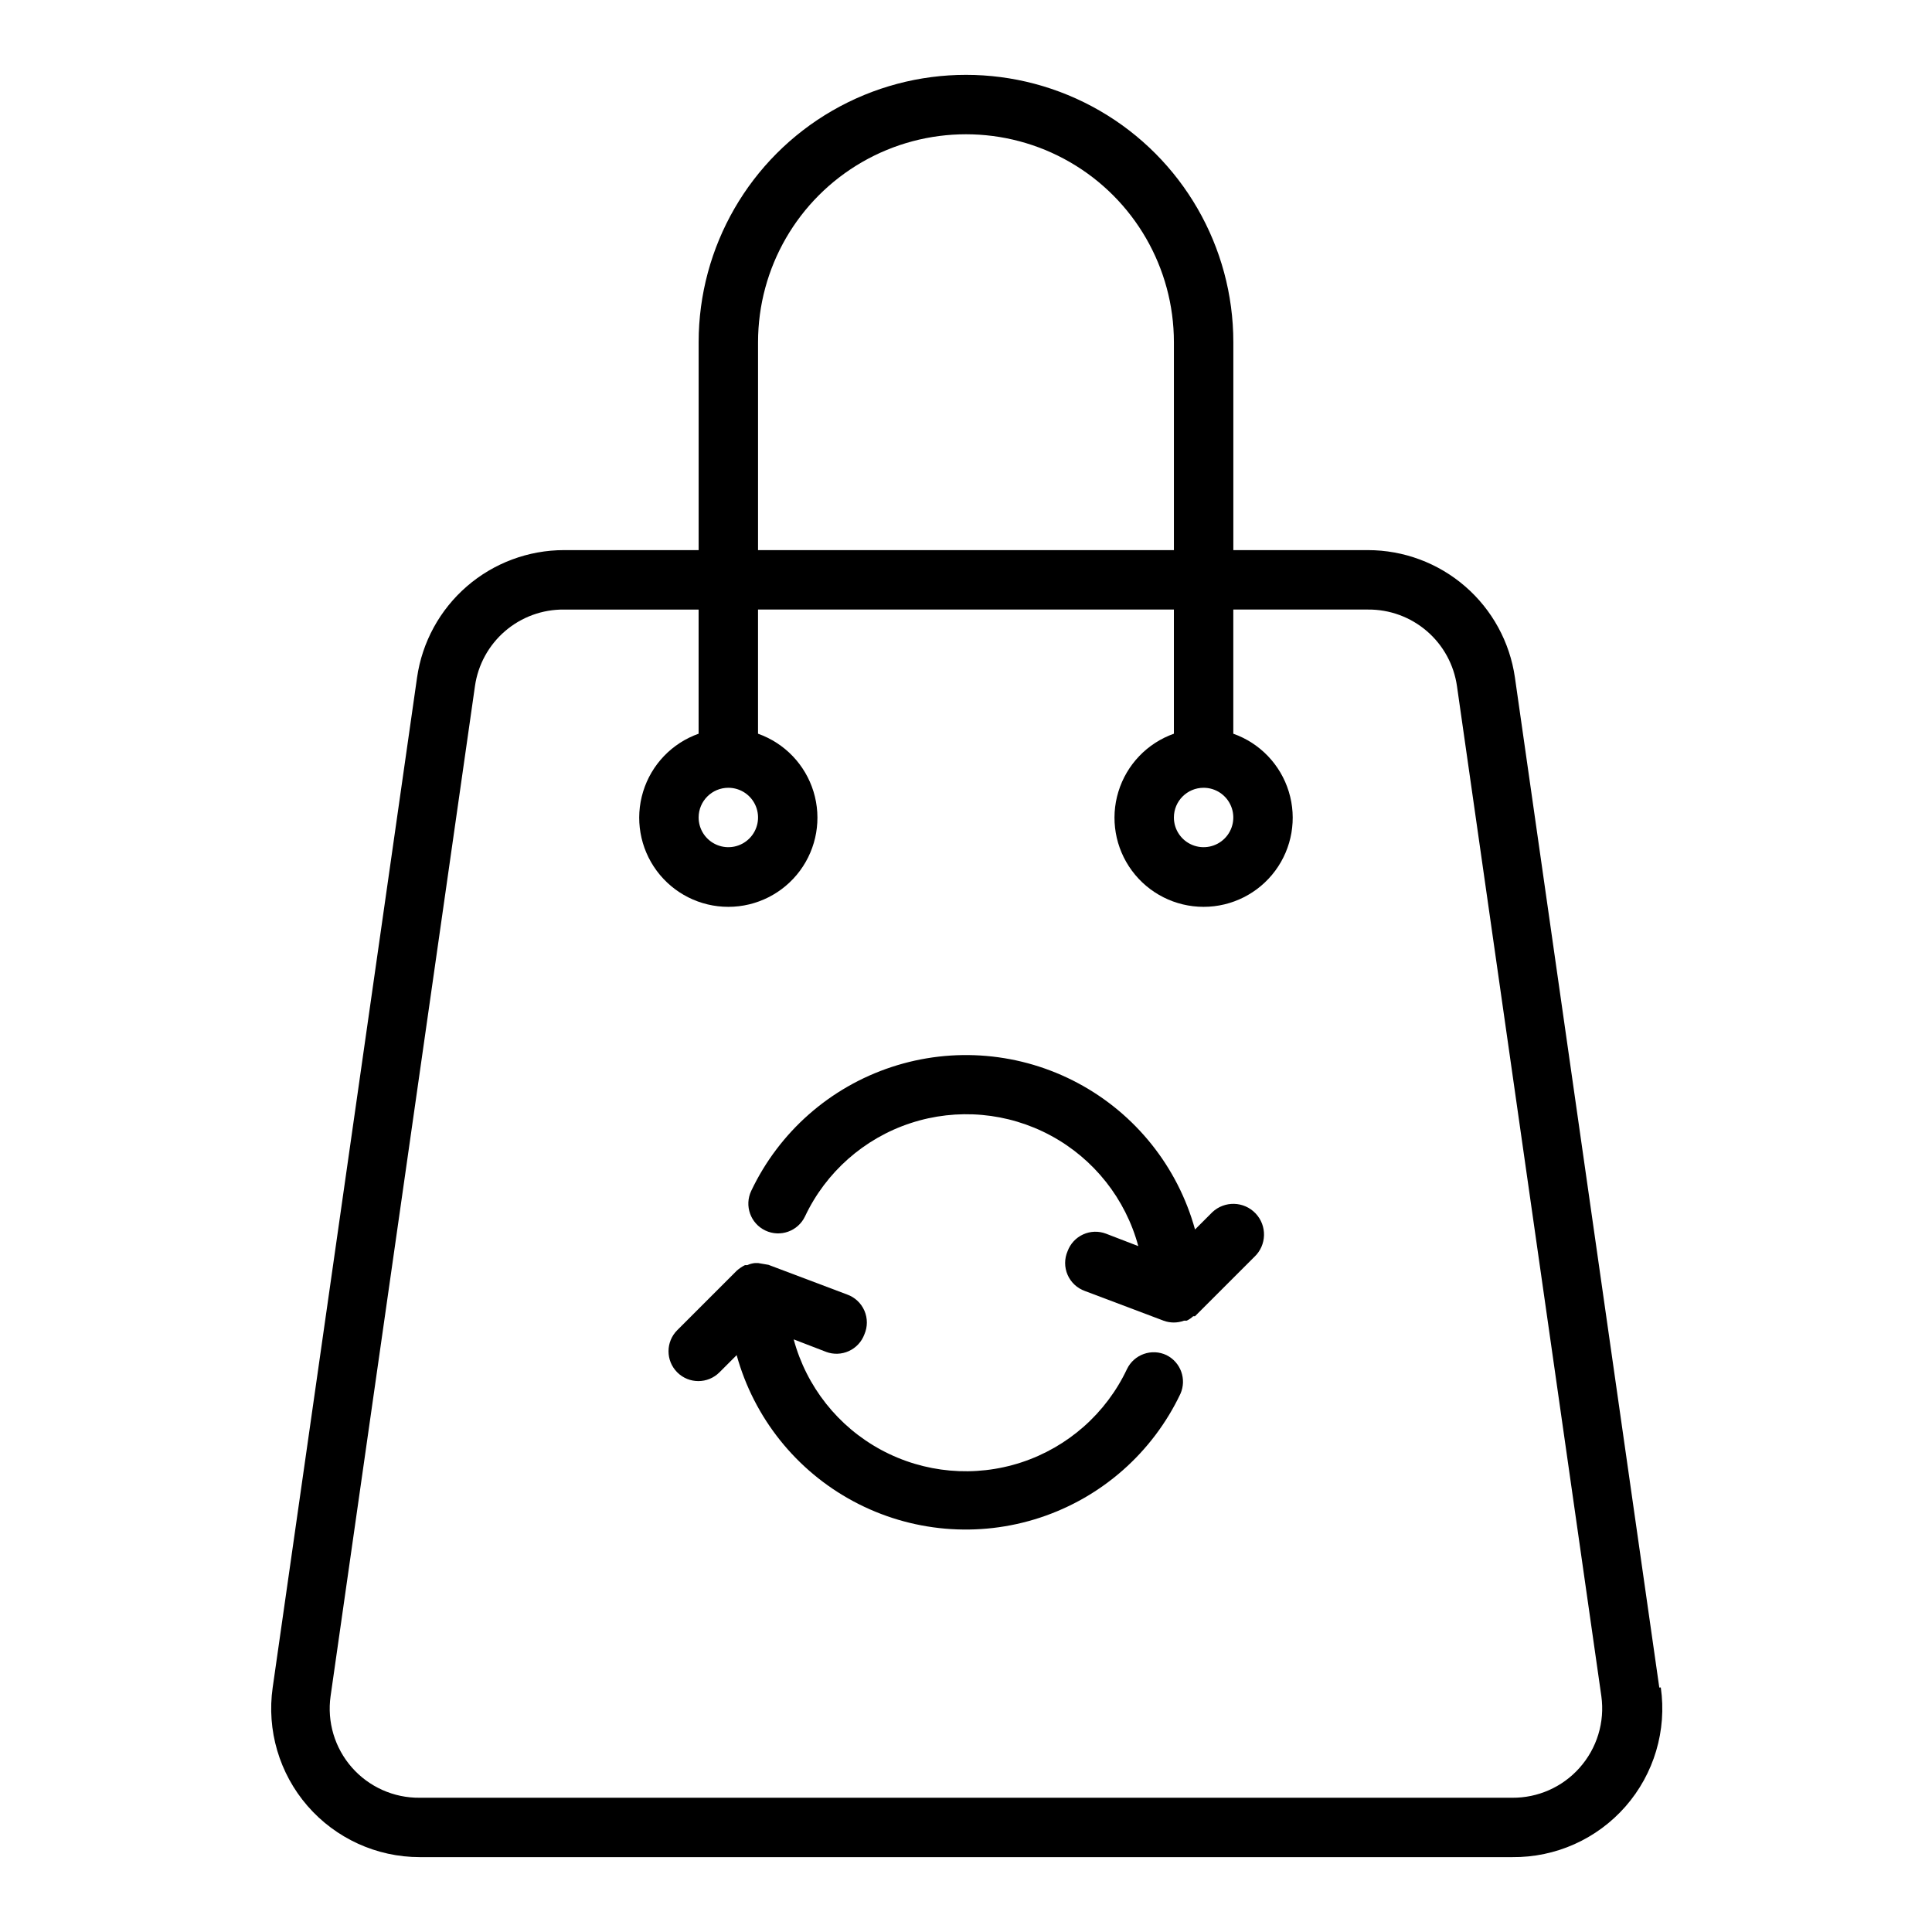 <?xml version="1.0" encoding="UTF-8"?>
<!-- Uploaded to: SVG Repo, www.svgrepo.com, Generator: SVG Repo Mixer Tools -->
<svg fill="#000000" width="800px" height="800px" version="1.1" viewBox="144 144 512 512" xmlns="http://www.w3.org/2000/svg">
 <g>
  <path d="m583.73 591.21-38.258-267.65c-1.344-9.375-6.023-17.953-13.184-24.156-7.156-6.203-16.312-9.617-25.781-9.617h-35.66v-55.102c0-25.312-13.504-48.703-35.426-61.359-21.918-12.652-48.926-12.652-70.848 0-21.922 12.656-35.426 36.047-35.426 61.359v55.105l-35.66-0.004c-9.469 0-18.625 3.414-25.781 9.617s-11.84 14.781-13.184 24.156l-38.258 267.65c-1.621 11.297 1.742 22.746 9.219 31.371 7.481 8.625 18.332 13.578 29.746 13.578h289.54c11.484 0.117 22.445-4.789 30.012-13.43 7.562-8.641 10.98-20.152 9.348-31.52zm-238.84-356.52c0-19.688 10.504-37.879 27.551-47.723 17.051-9.844 38.055-9.844 55.105 0s27.551 28.035 27.551 47.723v55.105l-110.21-0.004zm217.66 377.86c-4.523 5.059-11.004 7.926-17.789 7.871h-289.54c-6.879 0.07-13.445-2.867-17.984-8.039-4.539-5.176-6.594-12.07-5.629-18.883l38.258-267.65c0.801-5.676 3.641-10.863 7.984-14.602 4.344-3.734 9.898-5.766 15.629-5.707h35.66v32.906-0.004c-7.059 2.496-12.516 8.195-14.707 15.355-2.191 7.16-0.859 14.938 3.594 20.957s11.5 9.57 18.988 9.57c7.488 0 14.531-3.551 18.984-9.57 4.453-6.019 5.789-13.797 3.598-20.957-2.191-7.16-7.652-12.859-14.711-15.355v-32.902h110.21v32.906-0.004c-7.059 2.496-12.516 8.195-14.707 15.355-2.195 7.16-0.859 14.938 3.594 20.957s11.496 9.57 18.988 9.57c7.488 0 14.531-3.551 18.984-9.57 4.453-6.019 5.789-13.797 3.594-20.957-2.191-7.16-7.648-12.859-14.707-15.355v-32.902h35.66c5.731-0.059 11.285 1.973 15.629 5.707 4.348 3.738 7.184 8.926 7.988 14.602l38.258 267.65c0.961 6.898-1.172 13.871-5.828 19.051zm-225.53-259.78c3.184 0 6.055 1.918 7.273 4.859 1.215 2.941 0.543 6.328-1.707 8.578-2.254 2.254-5.637 2.926-8.578 1.707-2.945-1.219-4.863-4.086-4.863-7.273 0-4.348 3.527-7.871 7.875-7.871zm125.95 0c3.184 0 6.051 1.918 7.269 4.859s0.547 6.328-1.703 8.578c-2.254 2.254-5.641 2.926-8.582 1.707-2.941-1.219-4.859-4.086-4.859-7.273 0-4.348 3.527-7.871 7.875-7.871z"/>
  <path d="m453.13 503.12c-3.91-1.855-8.59-0.203-10.469 3.699-5.535 11.734-15.652 20.672-27.977 24.723-12.324 4.047-25.77 2.848-37.184-3.316-11.414-6.164-19.789-16.75-23.164-29.277l8.582 3.305v0.004c1.961 0.734 4.137 0.66 6.043-0.211s3.387-2.469 4.113-4.434c0.867-2 0.867-4.266 0.004-6.266-0.867-2-2.519-3.551-4.57-4.285l-20.859-7.871-2.758-0.473h-0.789c-0.707 0.062-1.402 0.25-2.047 0.551h-0.629c-0.797 0.398-1.539 0.902-2.203 1.496l-15.742 15.742c-3.09 3.09-3.09 8.094 0 11.18 3.086 3.086 8.09 3.086 11.176 0l4.566-4.566c4.586 16.617 15.781 30.625 30.973 38.762 15.195 8.141 33.062 9.695 49.434 4.301 16.371-5.391 29.816-17.254 37.203-32.828 1.699-3.852 0.07-8.359-3.703-10.234z"/>
  <path d="m465.26 465.26-4.566 4.566c-4.586-16.617-15.781-30.625-30.973-38.762-15.195-8.141-33.059-9.695-49.43-4.301-16.375 5.391-29.82 17.254-37.207 32.828-1.867 3.934-0.195 8.641 3.742 10.508 3.934 1.871 8.637 0.195 10.508-3.738 5.535-11.73 15.652-20.672 27.977-24.719 12.324-4.051 25.77-2.852 37.184 3.312 11.414 6.164 19.789 16.754 23.164 29.277l-8.582-3.305c-1.961-0.738-4.137-0.664-6.043 0.211-1.906 0.871-3.387 2.465-4.109 4.434-0.867 1.996-0.871 4.266-0.004 6.266 0.863 1.996 2.519 3.547 4.57 4.281l20.859 7.871v0.004c1.754 0.645 3.68 0.645 5.43 0h0.711c0.633-0.305 1.219-0.703 1.73-1.184h0.473l15.742-15.742h0.004c3.258-3.086 3.398-8.234 0.312-11.492-3.086-3.262-8.23-3.402-11.492-0.316z"/>
 </g>
</svg>